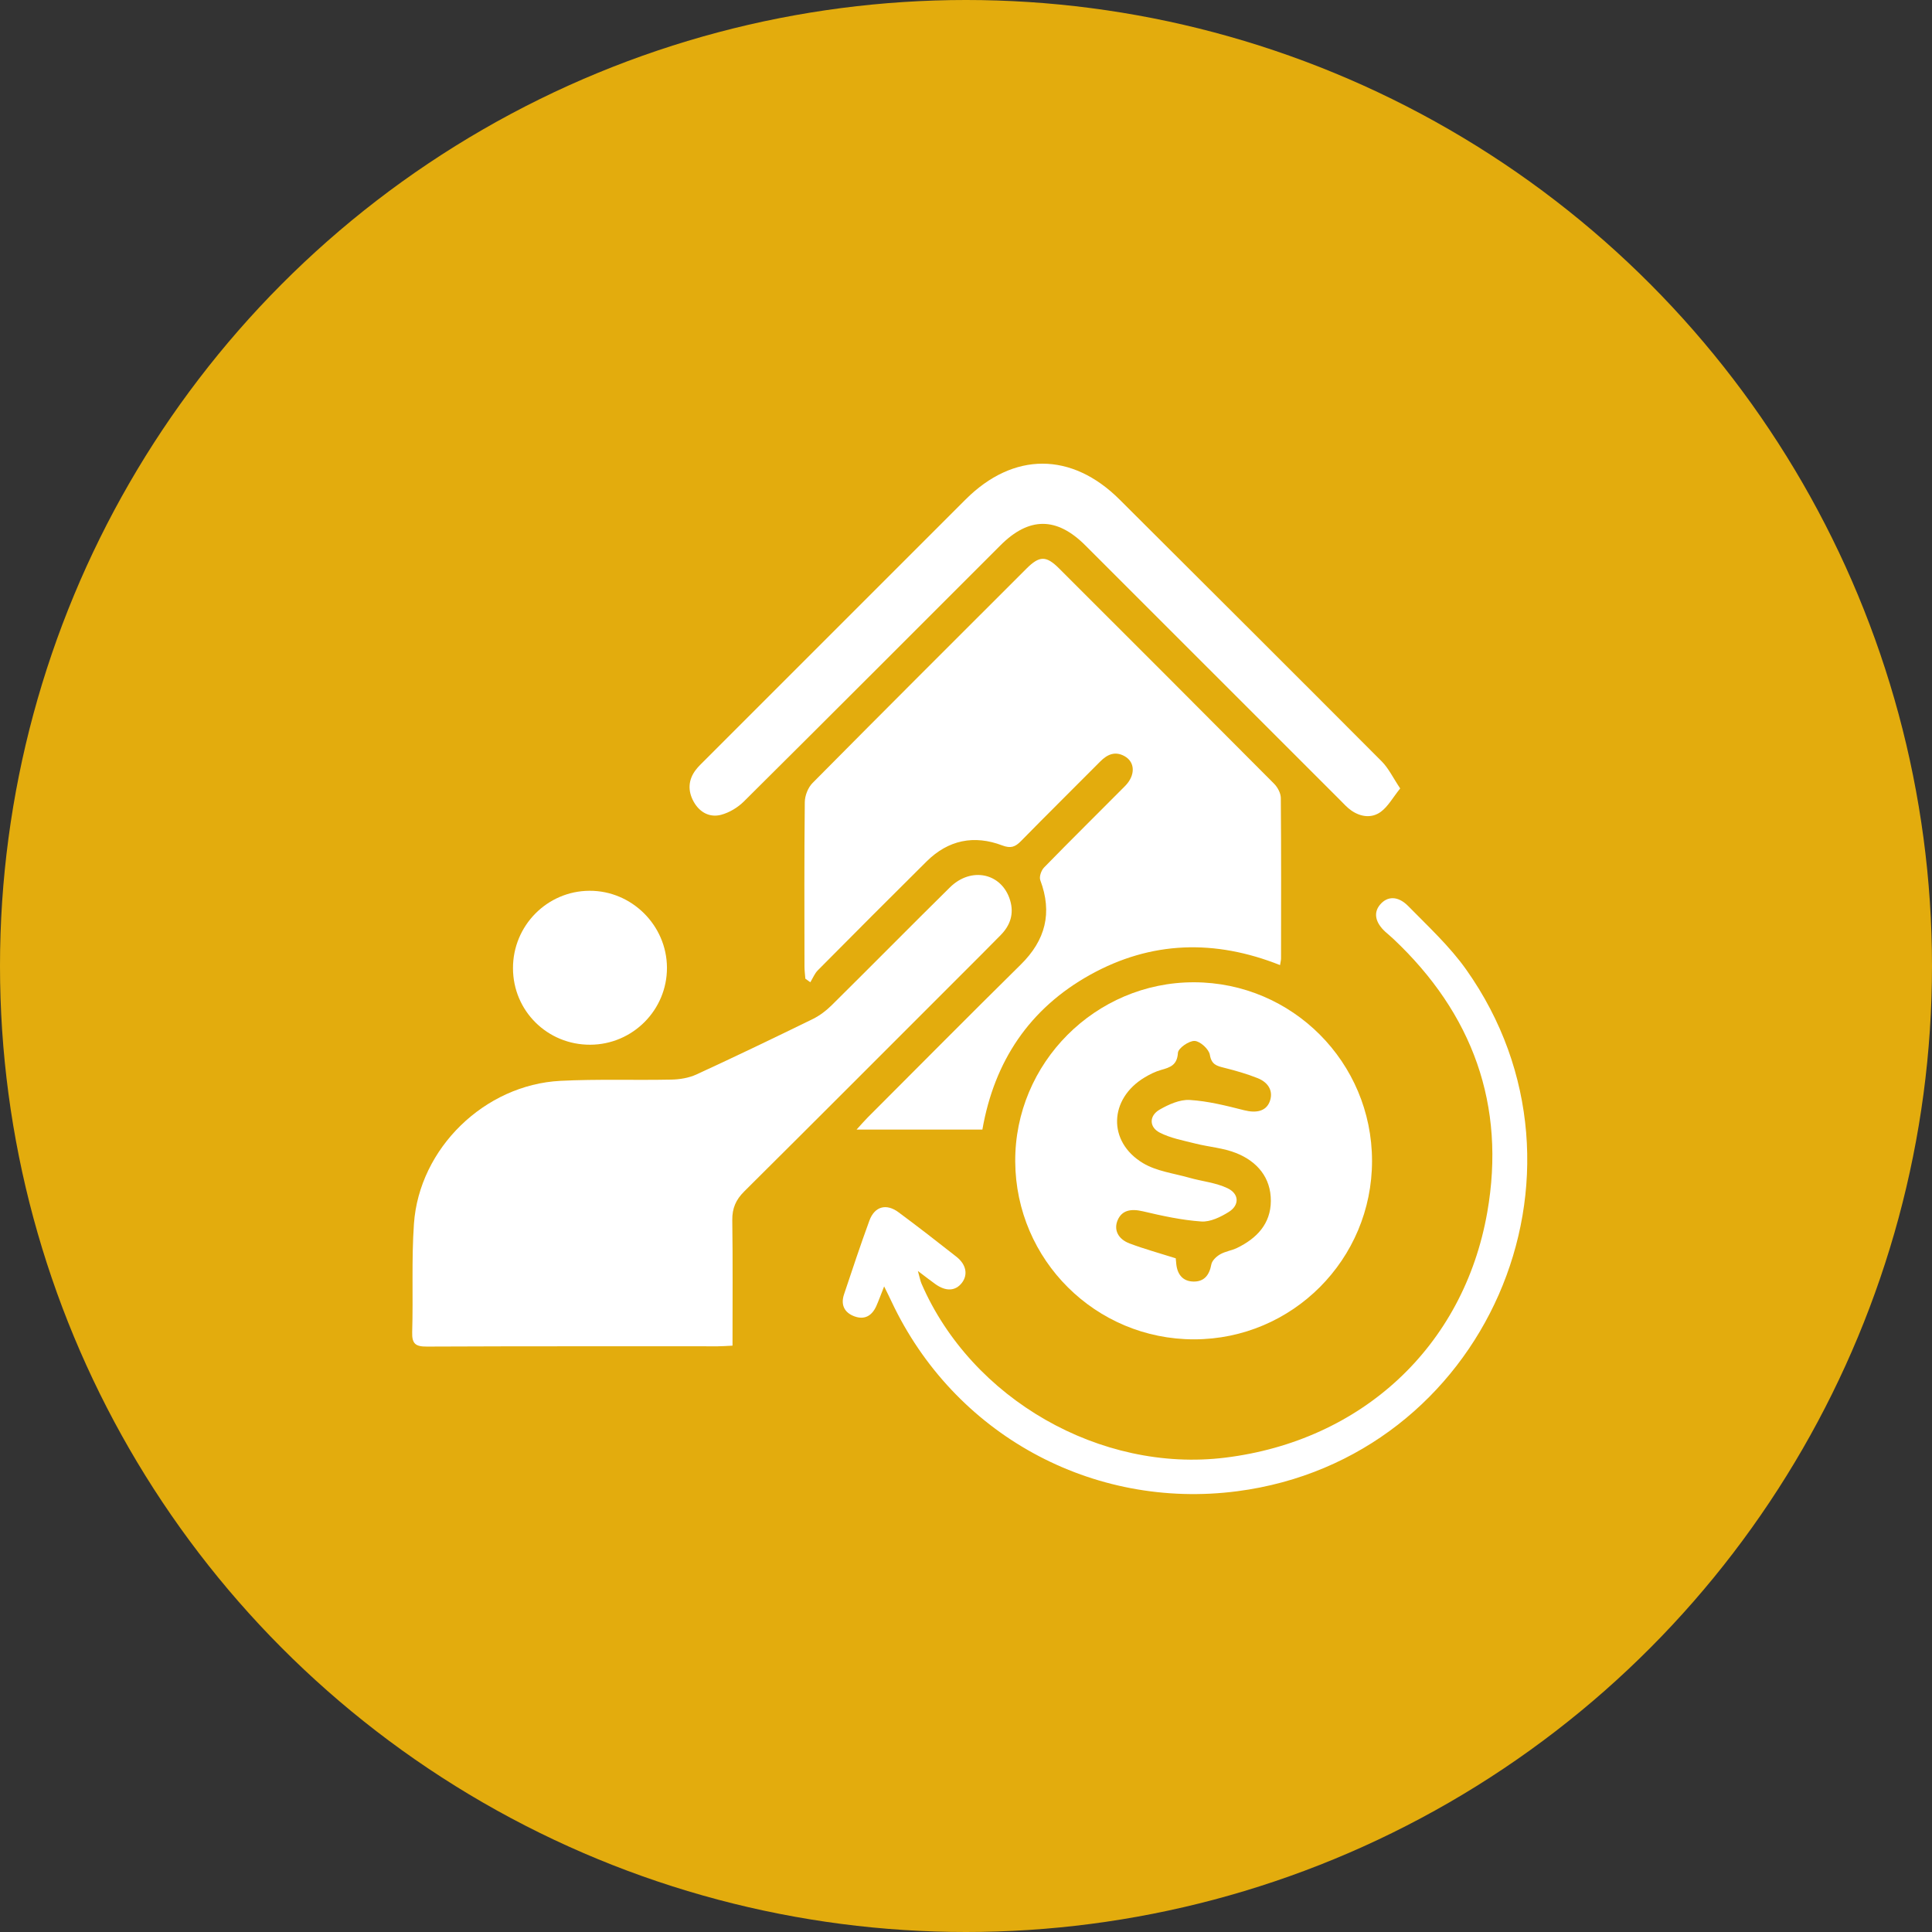 <svg width="75" height="75" viewBox="0 0 75 75" fill="none" xmlns="http://www.w3.org/2000/svg">
<rect x="0" y="0" width="75" height="75" fill="#333333" stroke="none"/>
<circle cx="37.5" cy="37.5" r="37.5" fill="#E3AC0D"/>
<path d="M33.252 43.85C33.442 43.643 33.555 43.509 33.679 43.385C35.66 41.402 37.633 39.411 39.628 37.443C40.586 36.498 40.86 35.437 40.384 34.169C40.334 34.038 40.421 33.787 40.531 33.675C41.568 32.612 42.627 31.569 43.673 30.515C44.08 30.105 44.072 29.59 43.66 29.357C43.293 29.15 42.99 29.28 42.711 29.561C41.688 30.593 40.653 31.611 39.637 32.648C39.411 32.879 39.239 32.945 38.906 32.819C37.812 32.404 36.812 32.607 35.972 33.439C34.557 34.842 33.151 36.252 31.748 37.667C31.622 37.794 31.553 37.975 31.457 38.131C31.393 38.085 31.328 38.039 31.264 37.993C31.252 37.836 31.23 37.678 31.23 37.521C31.228 35.393 31.218 33.266 31.242 31.139C31.244 30.887 31.367 30.574 31.543 30.396C34.299 27.613 37.072 24.846 39.843 22.078C40.354 21.567 40.612 21.565 41.117 22.07C43.9 24.85 46.683 27.63 49.456 30.42C49.595 30.559 49.719 30.788 49.721 30.976C49.739 33.052 49.732 35.129 49.73 37.206C49.73 37.271 49.711 37.335 49.691 37.465C47.163 36.459 44.689 36.524 42.318 37.842C39.959 39.154 38.599 41.202 38.136 43.85C36.523 43.85 34.948 43.85 33.252 43.85Z" fill="white"/>
<path d="M28.436 52.238C28.202 52.249 28.036 52.263 27.87 52.263C24.105 52.264 20.339 52.257 16.574 52.274C16.135 52.276 15.987 52.17 16.001 51.713C16.043 50.313 15.972 48.906 16.069 47.511C16.272 44.578 18.812 42.108 21.757 41.958C23.189 41.885 24.627 41.94 26.061 41.91C26.389 41.904 26.741 41.846 27.035 41.711C28.551 41.013 30.056 40.29 31.555 39.557C31.821 39.426 32.071 39.235 32.283 39.026C33.82 37.505 35.337 35.966 36.876 34.448C37.707 33.628 38.898 33.895 39.213 34.952C39.369 35.472 39.22 35.919 38.85 36.296C38.354 36.803 37.85 37.302 37.349 37.804C34.531 40.622 31.717 43.443 28.89 46.252C28.566 46.574 28.421 46.907 28.427 47.367C28.45 48.97 28.436 50.573 28.436 52.238Z" fill="white"/>
<path d="M53.262 45.062C53.266 48.886 50.173 51.99 46.357 51.993C42.535 51.997 39.434 48.916 39.411 45.093C39.388 41.27 42.524 38.125 46.352 38.132C50.169 38.139 53.259 41.238 53.262 45.062ZM45.642 48.847C45.647 48.904 45.655 48.986 45.663 49.069C45.705 49.476 45.919 49.745 46.335 49.75C46.751 49.755 46.949 49.494 47.024 49.084C47.051 48.936 47.218 48.779 47.362 48.695C47.562 48.578 47.809 48.547 48.02 48.446C48.785 48.076 49.329 47.509 49.334 46.622C49.339 45.714 48.805 45.093 48.002 44.767C47.498 44.562 46.927 44.526 46.393 44.39C45.927 44.272 45.437 44.183 45.017 43.966C44.604 43.752 44.608 43.311 45.014 43.077C45.366 42.874 45.802 42.677 46.188 42.701C46.898 42.744 47.606 42.924 48.301 43.1C48.769 43.219 49.141 43.137 49.285 42.775C49.436 42.398 49.278 42.036 48.82 41.853C48.401 41.686 47.961 41.561 47.522 41.451C47.233 41.379 47.03 41.328 46.966 40.947C46.929 40.728 46.592 40.42 46.377 40.409C46.156 40.398 45.738 40.691 45.727 40.87C45.699 41.346 45.431 41.435 45.076 41.534C44.852 41.596 44.635 41.705 44.434 41.826C43.051 42.655 42.989 44.32 44.367 45.15C44.892 45.467 45.561 45.547 46.169 45.72C46.664 45.861 47.2 45.909 47.655 46.128C48.11 46.346 48.119 46.786 47.703 47.046C47.387 47.244 46.983 47.442 46.634 47.418C45.873 47.365 45.115 47.199 44.369 47.023C43.897 46.912 43.555 46.984 43.39 47.36C43.23 47.728 43.389 48.097 43.851 48.271C44.415 48.484 44.999 48.644 45.642 48.847Z" fill="white"/>
<path d="M54.355 30.607C54.068 30.964 53.884 31.309 53.6 31.517C53.252 31.77 52.824 31.718 52.46 31.465C52.296 31.351 52.158 31.196 52.016 31.053C48.721 27.76 45.428 24.465 42.133 21.172C41.021 20.059 39.948 20.059 38.839 21.168C35.52 24.485 32.206 27.807 28.877 31.113C28.64 31.348 28.311 31.547 27.991 31.631C27.546 31.747 27.157 31.533 26.929 31.123C26.697 30.706 26.711 30.28 27.008 29.889C27.109 29.756 27.234 29.639 27.353 29.52C30.73 26.142 34.108 22.765 37.486 19.388C39.34 17.536 41.602 17.537 43.463 19.393C46.858 22.777 50.254 26.16 53.637 29.556C53.906 29.825 54.076 30.192 54.355 30.607Z" fill="white"/>
<path d="M34.322 49.938C34.191 50.27 34.114 50.484 34.022 50.692C33.856 51.069 33.573 51.249 33.17 51.101C32.778 50.958 32.63 50.651 32.764 50.25C33.084 49.291 33.403 48.332 33.75 47.383C33.953 46.831 34.406 46.707 34.882 47.061C35.641 47.624 36.388 48.203 37.13 48.788C37.511 49.088 37.582 49.486 37.341 49.799C37.093 50.121 36.722 50.142 36.312 49.85C36.124 49.716 35.943 49.573 35.632 49.339C35.707 49.604 35.726 49.724 35.773 49.831C37.714 54.313 42.721 57.181 47.562 56.586C52.838 55.937 56.814 52.299 57.735 47.063C58.466 42.901 57.166 39.342 54.085 36.443C53.987 36.35 53.881 36.266 53.781 36.175C53.385 35.812 53.311 35.433 53.572 35.12C53.853 34.784 54.265 34.765 54.671 35.178C55.449 35.971 56.279 36.738 56.916 37.637C62.521 45.548 57.645 56.635 48.035 57.889C42.402 58.623 37.027 55.675 34.608 50.524C34.534 50.364 34.454 50.207 34.322 49.938Z" fill="white"/>
<path d="M22.911 40.556C21.249 40.562 19.917 39.242 19.914 37.588C19.91 35.933 21.24 34.587 22.884 34.58C24.522 34.572 25.883 35.921 25.891 37.561C25.899 39.206 24.561 40.551 22.911 40.556Z" fill="white"/>
</svg>
